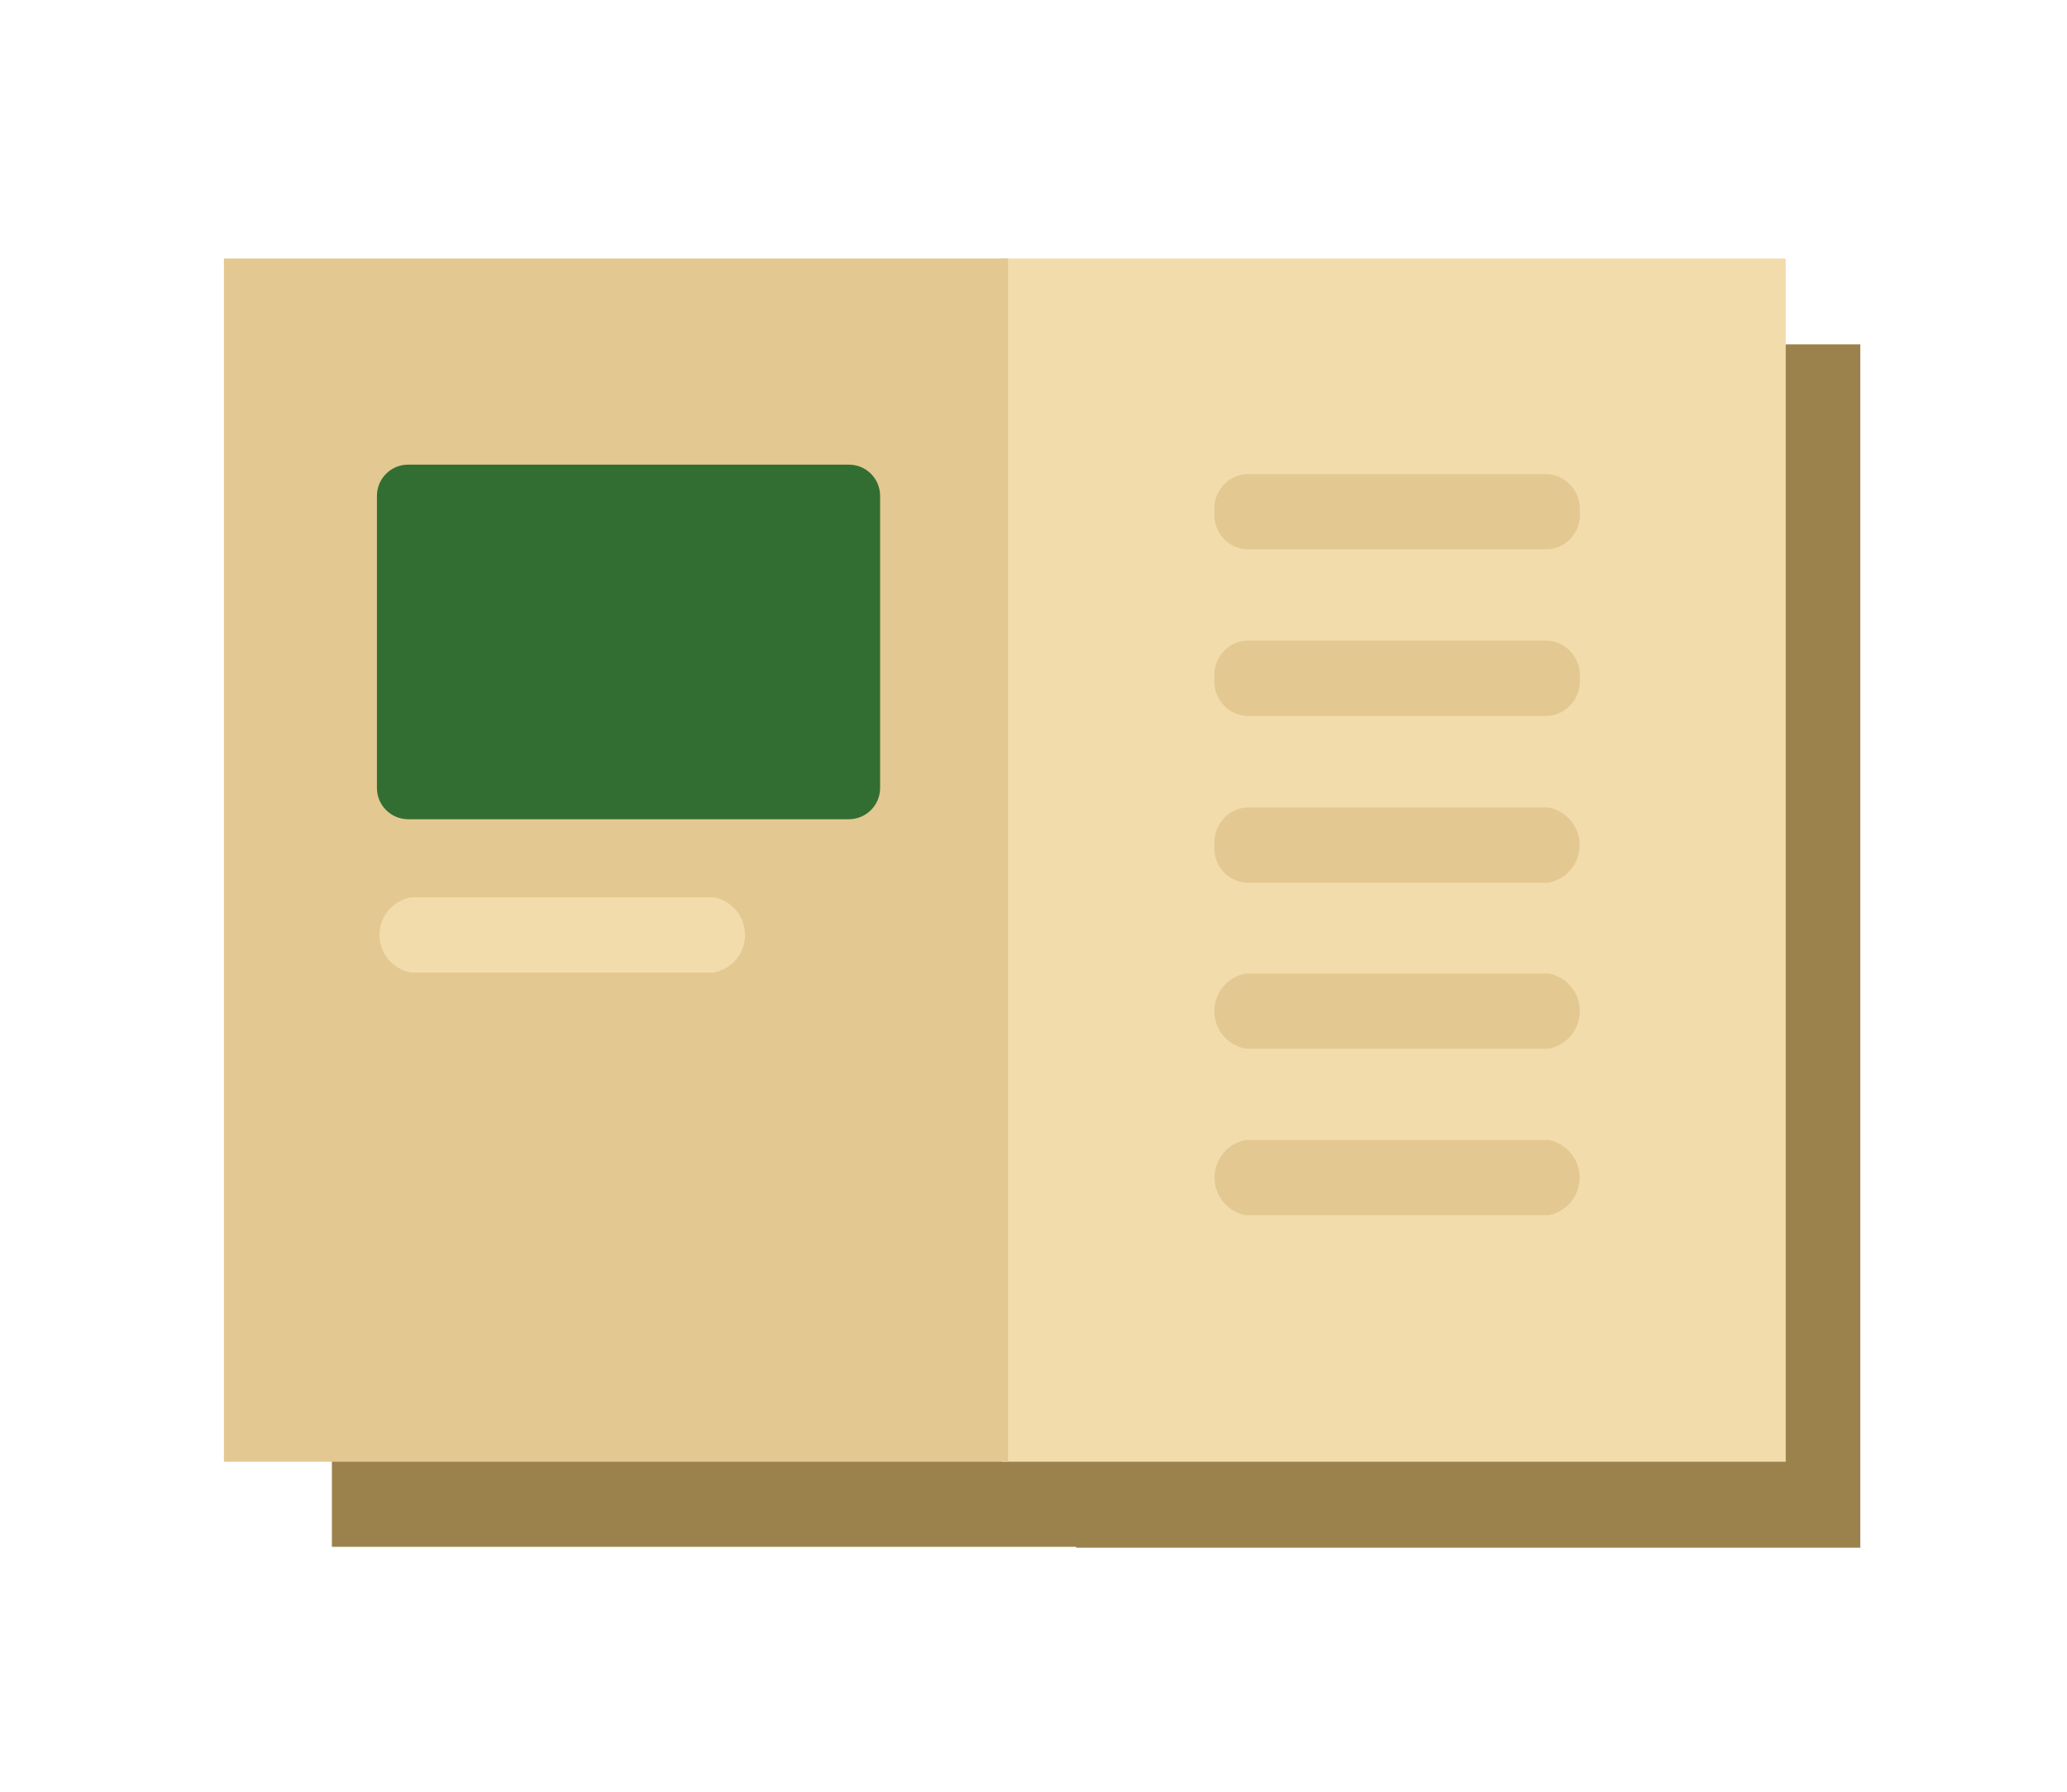 <svg width="120" height="104" viewBox="0 0 120 104" fill="none" xmlns="http://www.w3.org/2000/svg">
<g clip-path="url(#clip0_696_64823)">
<path d="M62.92 89.784V19.94H19.268V89.784H62.92Z" fill="#9B824D"/>
<path d="M107.999 89.838V19.987H62.475V89.838H107.999Z" fill="#9B824D"/>
<path d="M103.671 84.844V15H58.147V84.844H103.671Z" fill="#F3DCAC"/>
<path d="M58.525 84.844V15H13V84.844H58.525Z" fill="#E3C891"/>
<path d="M89.901 27.521H72.314C72.051 27.545 71.796 27.62 71.563 27.743C71.329 27.865 71.123 28.033 70.955 28.236C70.787 28.44 70.661 28.674 70.584 28.926C70.507 29.179 70.482 29.444 70.508 29.706C70.483 29.968 70.509 30.232 70.586 30.483C70.663 30.735 70.789 30.968 70.957 31.171C71.125 31.373 71.332 31.541 71.564 31.663C71.797 31.785 72.052 31.86 72.314 31.884H89.901C90.164 31.861 90.419 31.787 90.653 31.665C90.886 31.543 91.094 31.376 91.262 31.173C91.431 30.971 91.558 30.737 91.635 30.485C91.713 30.233 91.739 29.968 91.714 29.706C91.758 29.177 91.593 28.651 91.254 28.243C90.915 27.834 90.429 27.575 89.901 27.521Z" fill="#E3C891"/>
<path d="M89.902 37.182H72.315C72.052 37.206 71.797 37.281 71.563 37.404C71.33 37.526 71.123 37.694 70.955 37.897C70.787 38.1 70.662 38.335 70.585 38.587C70.508 38.839 70.482 39.104 70.509 39.367C70.481 39.63 70.507 39.895 70.583 40.148C70.659 40.401 70.785 40.636 70.953 40.84C71.121 41.044 71.328 41.213 71.562 41.336C71.796 41.459 72.052 41.534 72.315 41.558H89.902C90.43 41.504 90.916 41.245 91.255 40.836C91.594 40.428 91.759 39.902 91.714 39.373C91.761 38.843 91.597 38.316 91.257 37.906C90.918 37.496 90.431 37.236 89.902 37.182Z" fill="#E3C891"/>
<path d="M89.901 46.869H72.314C71.787 46.925 71.303 47.184 70.965 47.593C70.628 48.001 70.463 48.526 70.508 49.054C70.482 49.316 70.507 49.581 70.584 49.833C70.661 50.085 70.787 50.32 70.955 50.523C71.123 50.726 71.329 50.894 71.563 51.017C71.796 51.139 72.051 51.215 72.314 51.238H89.901C90.409 51.141 90.867 50.869 91.197 50.47C91.526 50.072 91.706 49.571 91.706 49.054C91.706 48.536 91.526 48.035 91.197 47.637C90.867 47.238 90.409 46.967 89.901 46.869Z" fill="#E3C891"/>
<path d="M89.902 56.508H72.315C71.805 56.601 71.344 56.871 71.012 57.269C70.68 57.668 70.498 58.17 70.498 58.688C70.498 59.207 70.68 59.709 71.012 60.108C71.344 60.506 71.805 60.776 72.315 60.87H89.902C90.412 60.776 90.873 60.506 91.205 60.108C91.537 59.709 91.719 59.207 91.719 58.688C91.719 58.17 91.537 57.668 91.205 57.269C90.873 56.871 90.412 56.601 89.902 56.508Z" fill="#E3C891"/>
<path d="M89.902 66.168H72.315C71.807 66.266 71.349 66.537 71.019 66.936C70.69 67.335 70.51 67.836 70.51 68.353C70.51 68.87 70.69 69.371 71.019 69.769C71.349 70.168 71.807 70.44 72.315 70.537H89.902C90.41 70.44 90.868 70.168 91.197 69.769C91.527 69.371 91.707 68.87 91.707 68.353C91.707 67.836 91.527 67.335 91.197 66.936C90.868 66.537 90.41 66.266 89.902 66.168Z" fill="#E3C891"/>
<path d="M41.435 52.086H23.848C23.338 52.18 22.877 52.449 22.545 52.848C22.213 53.246 22.031 53.748 22.031 54.267C22.031 54.786 22.213 55.288 22.545 55.686C22.877 56.085 23.338 56.354 23.848 56.448H41.435C41.945 56.354 42.406 56.085 42.738 55.686C43.07 55.288 43.252 54.786 43.252 54.267C43.252 53.748 43.07 53.246 42.738 52.848C42.406 52.449 41.945 52.18 41.435 52.086Z" fill="#F3DCAC"/>
<path d="M49.283 26.97H23.695C22.694 26.97 21.883 27.781 21.883 28.782V45.739C21.883 46.74 22.694 47.551 23.695 47.551H49.283C50.284 47.551 51.095 46.74 51.095 45.739V28.782C51.095 27.781 50.284 26.97 49.283 26.97Z" fill="#326E32"/>
</g>
<defs>
<clipPath id="clip0_696_64823">
<rect width="95" height="74.837" fill="white" transform="translate(13 15)"/>
</clipPath>
</defs>
</svg>
